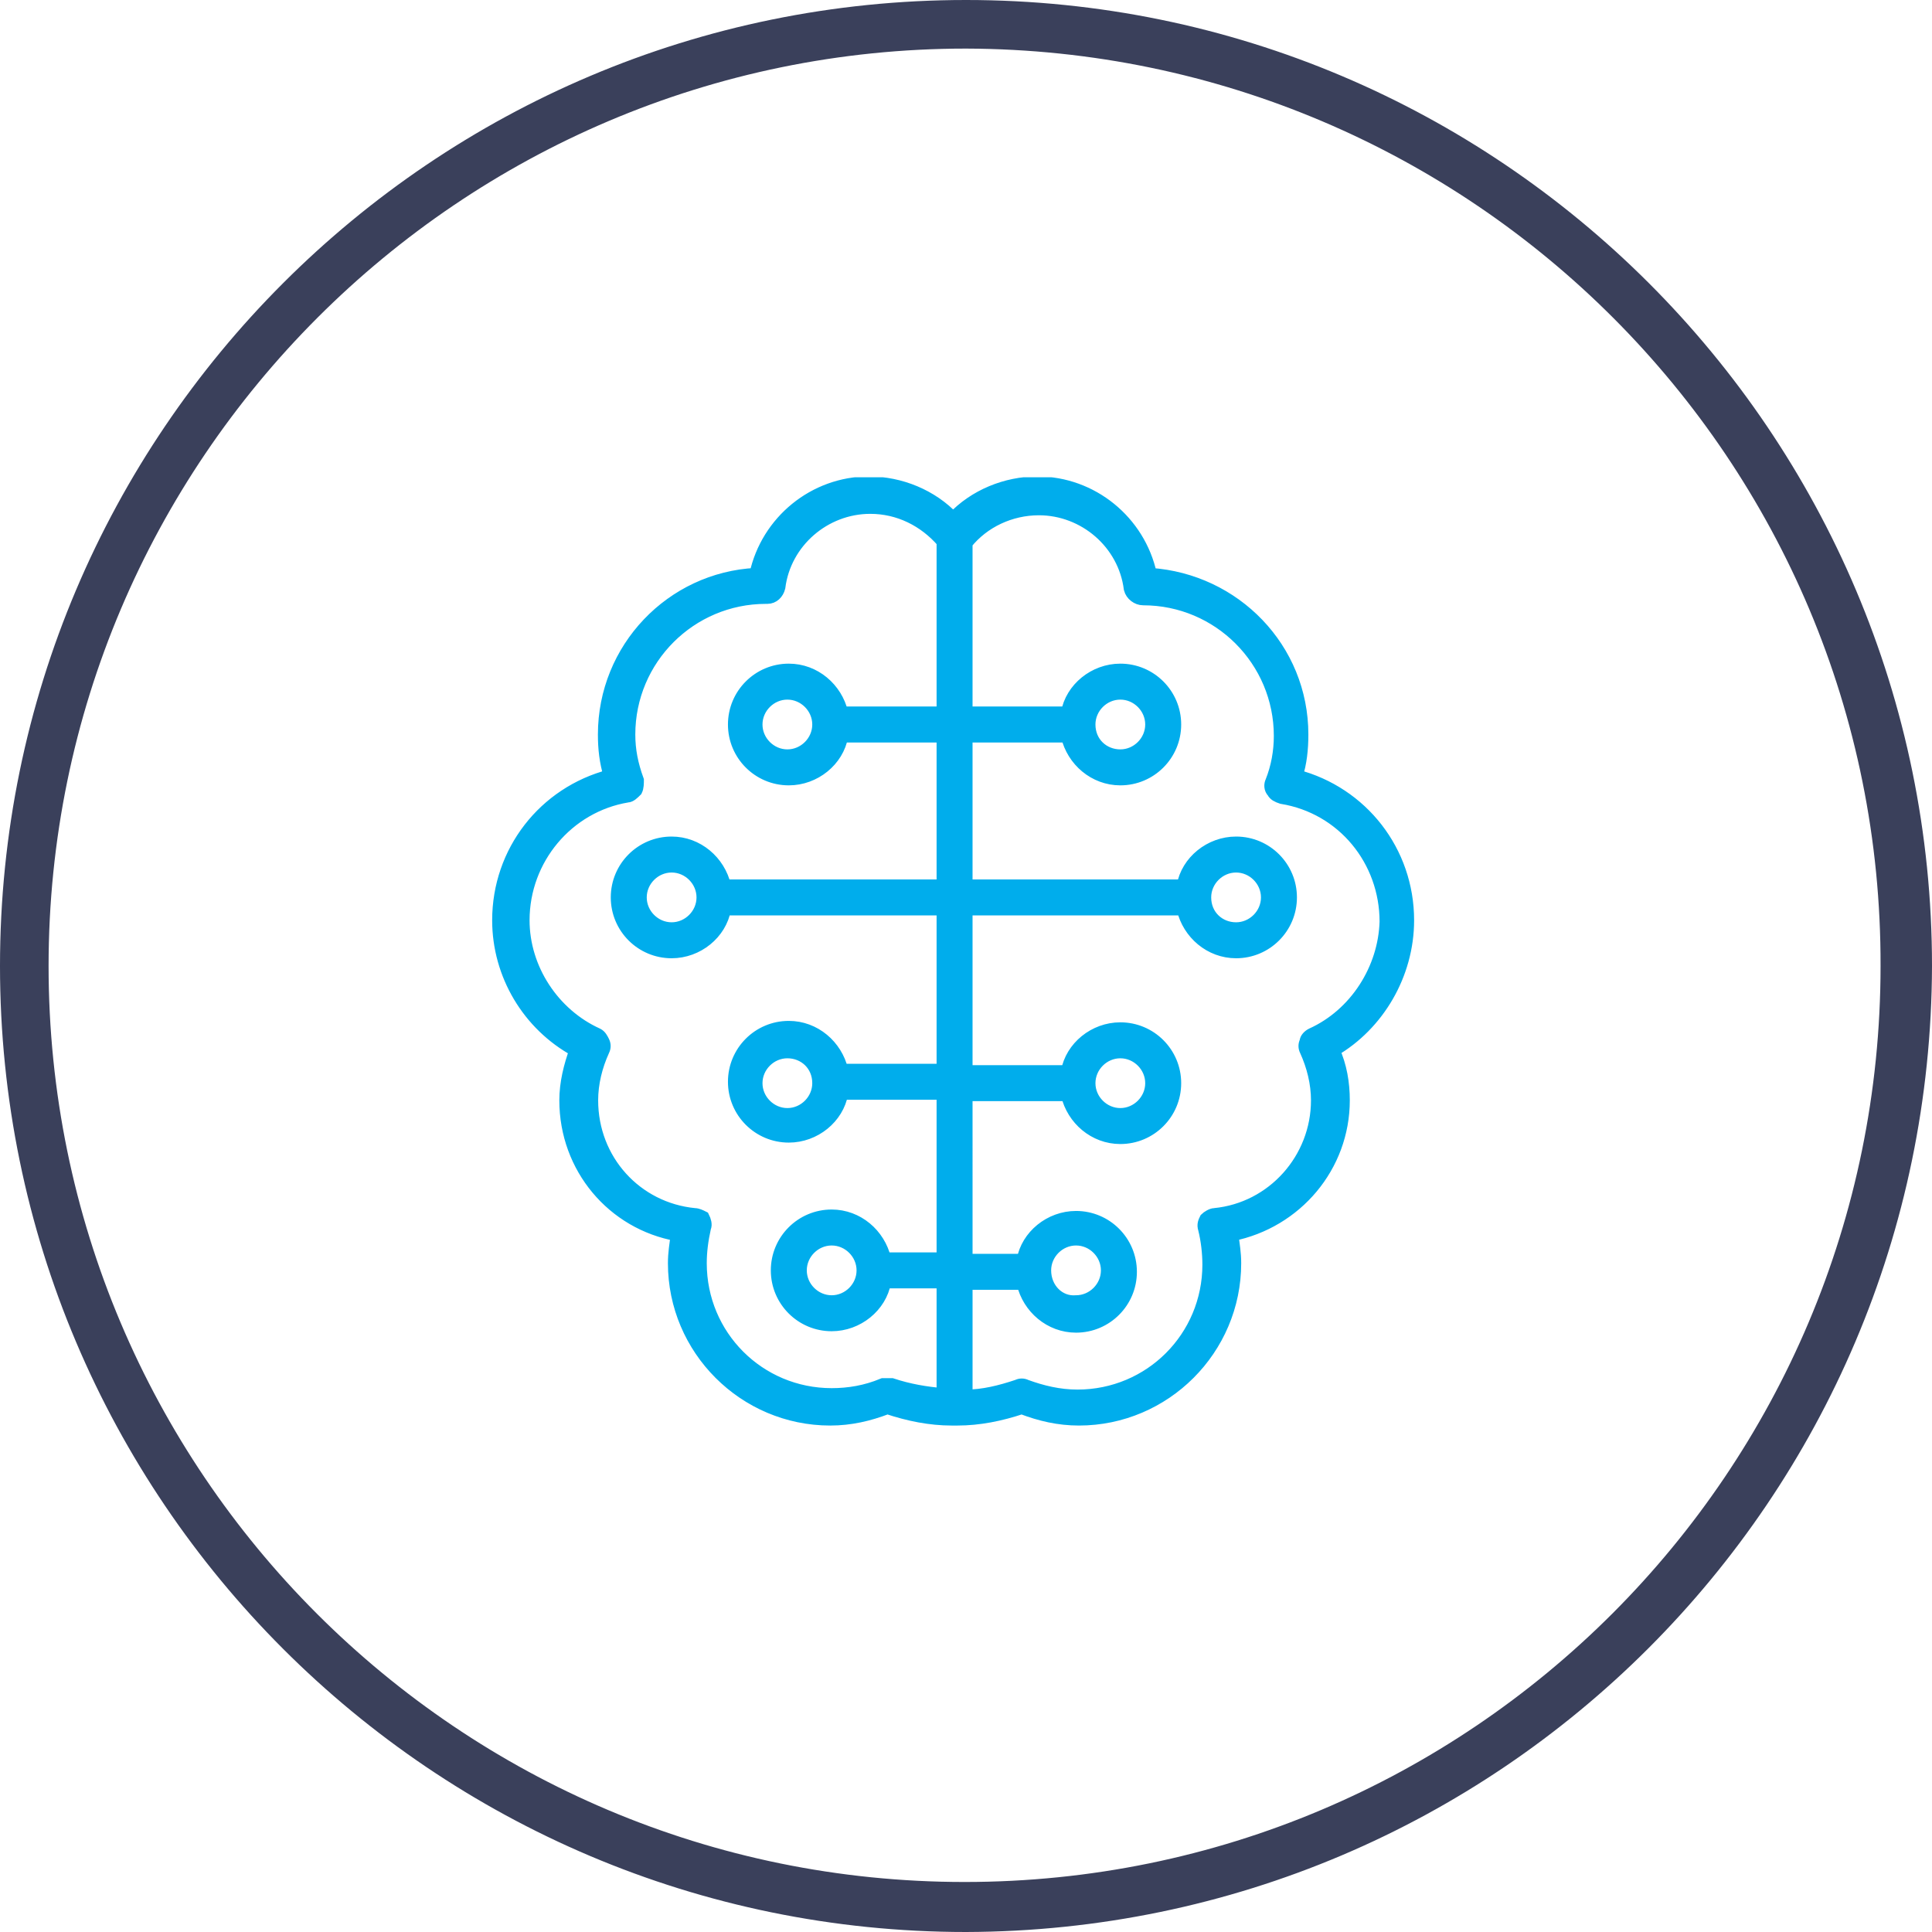 <?xml version="1.0" encoding="utf-8"?>
<!-- Generator: Adobe Illustrator 25.4.1, SVG Export Plug-In . SVG Version: 6.00 Build 0)  -->
<svg version="1.1" id="Ebene_1" xmlns="http://www.w3.org/2000/svg" xmlns:xlink="http://www.w3.org/1999/xlink" x="0px" y="0px"
	 viewBox="0 0 135.2 135.2" style="enable-background:new 0 0 135.2 135.2;" xml:space="preserve">
<style type="text/css">
	.st0{fill:#3A405B;}
	.st1{clip-path:url(#SVGID_00000155119730380126611320000000492928412075080354_);fill:#00ADEC;}
	
		.st2{clip-path:url(#SVGID_00000155119730380126611320000000492928412075080354_);fill:none;stroke:#00ADEC;stroke-width:0.917;stroke-miterlimit:10;}
</style>
<g id="Calque_2">
	<g id="Calque_1-2">
		<path class="st0" d="M67.6,135.2C30.3,135.2,0,104.9,0,67.6S30.3,0,67.6,0s67.6,30.3,67.6,67.6c0,0,0,0,0,0
			C135.1,104.9,104.9,135.1,67.6,135.2z M67.6,3.4C32.2,3.4,3.4,32.2,3.4,67.6s28.7,64.1,64.1,64.1s64.1-28.7,64.1-64.1
			C131.7,32.2,103,3.5,67.6,3.4z"/>
	</g>
</g>
<g>
	<defs>
		<rect id="SVGID_1_" x="34.4" y="33.4" width="64.7" height="66.5"/>
	</defs>
	<clipPath id="SVGID_00000018216311283281437510000012079688138833929369_">
		<use xlink:href="#SVGID_1_"  style="overflow:visible;"/>
	</clipPath>
	<path style="clip-path:url(#SVGID_00000018216311283281437510000012079688138833929369_);fill:#00ADEC;" d="M76.2,50.7
		c0-1.2,1-2.2,2.2-2.2c1.2,0,2.2,1,2.2,2.2c0,1.2-1,2.2-2.2,2.2C77.2,52.9,76.2,52,76.2,50.7 M84.3,62.8c0-1.2,1-2.2,2.2-2.2
		s2.2,1,2.2,2.2c0,1.2-1,2.2-2.2,2.2S84.3,64.1,84.3,62.8 M76.2,75.8c0-1.2,1-2.2,2.2-2.2c1.2,0,2.2,1,2.2,2.2c0,1.2-1,2.2-2.2,2.2
		C77.2,78,76.2,77,76.2,75.8 M73.1,88.9c0-1.2,1-2.2,2.2-2.2c1.2,0,2.2,1,2.2,2.2c0,1.2-1,2.2-2.2,2.2
		C74.1,91.2,73.1,90.2,73.1,88.9 M91.8,72.4c-0.2,0.1-0.4,0.3-0.4,0.5c-0.1,0.2-0.1,0.4,0,0.6c0.5,1.1,0.8,2.3,0.8,3.5
		c0,4.1-3.1,7.6-7.2,8c-0.2,0-0.5,0.2-0.6,0.3c-0.1,0.2-0.2,0.4-0.1,0.7c0.2,0.8,0.3,1.7,0.3,2.5c0,5.1-4.1,9.2-9.2,9.2
		c-1.3,0-2.5-0.3-3.6-0.7c-0.2-0.1-0.4-0.1-0.6,0c-1.2,0.4-2.4,0.7-3.6,0.7v-7.9h4c0.4,1.7,1.9,3,3.7,3c2.1,0,3.8-1.7,3.8-3.8
		s-1.7-3.8-3.8-3.8c-1.8,0-3.4,1.3-3.7,3h-4V76.6h7.1c0.4,1.7,1.9,3,3.7,3c2.1,0,3.8-1.7,3.8-3.8c0-2.1-1.7-3.8-3.8-3.8
		c-1.8,0-3.4,1.3-3.7,3h-7.1V63.6h7.3h5.7h2.2c0.4,1.7,1.9,3,3.7,3c2.1,0,3.8-1.7,3.8-3.8c0-2.1-1.7-3.8-3.8-3.8
		c-1.8,0-3.4,1.3-3.7,3h-2.2h-5.7h-7.3V51.5h7.1c0.4,1.7,1.9,3,3.7,3c2.1,0,3.8-1.7,3.8-3.8c0-2.1-1.7-3.8-3.8-3.8
		c-1.8,0-3.4,1.3-3.7,3h-7.1V38c1.2-1.5,3.1-2.4,5.1-2.4c3.2,0,6,2.4,6.4,5.6c0.1,0.4,0.5,0.7,0.9,0.7c5.3,0,9.6,4.3,9.6,9.6
		c0,1.1-0.2,2.2-0.6,3.2c-0.1,0.2-0.1,0.5,0.1,0.7c0.1,0.2,0.3,0.3,0.6,0.4c4.3,0.7,7.3,4.4,7.3,8.7C96.9,67.8,94.9,71,91.8,72.4
		 M60.4,88.9c0,1.2-1,2.2-2.2,2.2c-1.2,0-2.2-1-2.2-2.2c0-1.2,1-2.2,2.2-2.2C59.4,86.7,60.4,87.7,60.4,88.9 M57.3,75.8
		c0,1.2-1,2.2-2.2,2.2s-2.2-1-2.2-2.2c0-1.2,1-2.2,2.2-2.2S57.3,74.5,57.3,75.8 M49.2,62.8c0,1.2-1,2.2-2.2,2.2s-2.2-1-2.2-2.2
		c0-1.2,1-2.2,2.2-2.2C48.2,60.6,49.2,61.6,49.2,62.8 M57.3,50.7c0,1.2-1,2.2-2.2,2.2c-1.2,0-2.2-1-2.2-2.2c0-1.2,1-2.2,2.2-2.2
		C56.3,48.5,57.3,49.5,57.3,50.7 M61.8,96.9c-1.2,0.5-2.4,0.7-3.6,0.7c-5.1,0-9.2-4.1-9.2-9.2c0-0.8,0.1-1.6,0.3-2.5
		c0.1-0.2,0-0.5-0.1-0.7C49,85.1,48.8,85,48.6,85c-4.1-0.4-7.2-3.8-7.2-8c0-1.2,0.3-2.4,0.8-3.5c0.1-0.2,0.1-0.4,0-0.6
		c-0.1-0.2-0.2-0.4-0.4-0.5c-3.1-1.4-5.2-4.6-5.2-8c0-4.3,3.1-8,7.3-8.7c0.2,0,0.4-0.2,0.6-0.4c0.1-0.2,0.1-0.5,0.1-0.7
		c-0.4-1.1-0.6-2.1-0.6-3.2c0-5.3,4.3-9.6,9.6-9.6c0,0,0.1,0,0.1,0c0.4,0,0.7-0.3,0.8-0.7c0.4-3.2,3.2-5.6,6.4-5.6
		c2,0,3.8,0.9,5.1,2.4v12h-7.1c-0.4-1.7-1.9-3-3.7-3c-2.1,0-3.8,1.7-3.8,3.8c0,2.1,1.7,3.8,3.8,3.8c1.8,0,3.4-1.3,3.7-3h7.1V62h-7.4
		h-5.7h-2.2c-0.4-1.7-1.9-3-3.7-3c-2.1,0-3.8,1.7-3.8,3.8c0,2.1,1.7,3.8,3.8,3.8c1.8,0,3.4-1.3,3.7-3h2.2h5.7h7.4v11.3h-7.1
		c-0.4-1.7-1.9-3-3.7-3c-2.1,0-3.8,1.7-3.8,3.8c0,2.1,1.7,3.8,3.8,3.8c1.8,0,3.4-1.3,3.7-3h7.1v11.6h-4.1c-0.4-1.7-1.9-3-3.7-3
		c-2.1,0-3.8,1.7-3.8,3.8s1.7,3.8,3.8,3.8c1.8,0,3.4-1.3,3.7-3h4.1v7.9c-1.2-0.1-2.4-0.3-3.6-0.7C62.2,96.9,62,96.9,61.8,96.9
		 M98.5,64.4c0-4.8-3.2-8.9-7.8-10.1c0.3-0.9,0.4-1.9,0.4-2.9c0-6-4.7-10.8-10.6-11.2c-0.8-3.7-4.1-6.4-7.9-6.4
		c-2.2,0-4.4,0.9-5.9,2.5c-1.5-1.6-3.7-2.5-5.9-2.5c-3.8,0-7.1,2.7-7.9,6.4c-5.9,0.3-10.6,5.2-10.6,11.2c0,1,0.1,1.9,0.4,2.9
		c-4.6,1.2-7.8,5.3-7.8,10.1c0,3.8,2.1,7.3,5.4,9.1c-0.4,1.1-0.7,2.3-0.7,3.5c0,4.7,3.3,8.6,7.8,9.4c-0.1,0.7-0.2,1.3-0.2,2
		c0,6,4.9,10.9,10.9,10.9c1.4,0,2.7-0.3,4-0.8c1.5,0.5,3,0.8,4.5,0.8c0,0,0.1,0,0.1,0c0,0,0.1,0,0.1,0c0,0,0,0,0.1,0c0,0,0,0,0.1,0
		c1.5,0,3-0.3,4.5-0.8c1.3,0.5,2.6,0.8,4,0.8c6,0,10.9-4.9,10.9-10.9c0-0.7-0.1-1.3-0.2-2c4.5-0.9,7.8-4.8,7.8-9.4
		c0-1.2-0.2-2.4-0.7-3.5C96.4,71.7,98.5,68.2,98.5,64.4"/>
	
		<path style="clip-path:url(#SVGID_00000018216311283281437510000012079688138833929369_);fill:none;stroke:#00ADEC;stroke-width:0.917;stroke-miterlimit:10;" d="
		M76.2,50.7c0-1.2,1-2.2,2.2-2.2c1.2,0,2.2,1,2.2,2.2c0,1.2-1,2.2-2.2,2.2C77.2,52.9,76.2,52,76.2,50.7z M84.3,62.8
		c0-1.2,1-2.2,2.2-2.2s2.2,1,2.2,2.2c0,1.2-1,2.2-2.2,2.2S84.3,64.1,84.3,62.8z M76.2,75.8c0-1.2,1-2.2,2.2-2.2c1.2,0,2.2,1,2.2,2.2
		c0,1.2-1,2.2-2.2,2.2C77.2,78,76.2,77,76.2,75.8z M73.1,88.9c0-1.2,1-2.2,2.2-2.2c1.2,0,2.2,1,2.2,2.2c0,1.2-1,2.2-2.2,2.2
		C74.1,91.2,73.1,90.2,73.1,88.9z M91.8,72.4c-0.2,0.1-0.4,0.3-0.4,0.5c-0.1,0.2-0.1,0.4,0,0.6c0.5,1.1,0.8,2.3,0.8,3.5
		c0,4.1-3.1,7.6-7.2,8c-0.2,0-0.5,0.2-0.6,0.3c-0.1,0.2-0.2,0.4-0.1,0.7c0.2,0.8,0.3,1.7,0.3,2.5c0,5.1-4.1,9.2-9.2,9.2
		c-1.3,0-2.5-0.3-3.6-0.7c-0.2-0.1-0.4-0.1-0.6,0c-1.2,0.4-2.4,0.7-3.6,0.7v-7.9h4c0.4,1.7,1.9,3,3.7,3c2.1,0,3.8-1.7,3.8-3.8
		s-1.7-3.8-3.8-3.8c-1.8,0-3.4,1.3-3.7,3h-4V76.6h7.1c0.4,1.7,1.9,3,3.7,3c2.1,0,3.8-1.7,3.8-3.8c0-2.1-1.7-3.8-3.8-3.8
		c-1.8,0-3.4,1.3-3.7,3h-7.1V63.6h7.3h5.7h2.2c0.4,1.7,1.9,3,3.7,3c2.1,0,3.8-1.7,3.8-3.8c0-2.1-1.7-3.8-3.8-3.8
		c-1.8,0-3.4,1.3-3.7,3h-2.2h-5.7h-7.3V51.5h7.1c0.4,1.7,1.9,3,3.7,3c2.1,0,3.8-1.7,3.8-3.8c0-2.1-1.7-3.8-3.8-3.8
		c-1.8,0-3.4,1.3-3.7,3h-7.1V38c1.2-1.5,3.1-2.4,5.1-2.4c3.2,0,6,2.4,6.4,5.6c0.1,0.4,0.5,0.7,0.9,0.7c5.3,0,9.6,4.3,9.6,9.6
		c0,1.1-0.2,2.2-0.6,3.2c-0.1,0.2-0.1,0.5,0.1,0.7c0.1,0.2,0.3,0.3,0.6,0.4c4.3,0.7,7.3,4.4,7.3,8.7C96.9,67.8,94.9,71,91.8,72.4z
		 M60.4,88.9c0,1.2-1,2.2-2.2,2.2c-1.2,0-2.2-1-2.2-2.2c0-1.2,1-2.2,2.2-2.2C59.4,86.7,60.4,87.7,60.4,88.9z M57.3,75.8
		c0,1.2-1,2.2-2.2,2.2s-2.2-1-2.2-2.2c0-1.2,1-2.2,2.2-2.2S57.3,74.5,57.3,75.8z M49.2,62.8c0,1.2-1,2.2-2.2,2.2s-2.2-1-2.2-2.2
		c0-1.2,1-2.2,2.2-2.2C48.2,60.6,49.2,61.6,49.2,62.8z M57.3,50.7c0,1.2-1,2.2-2.2,2.2c-1.2,0-2.2-1-2.2-2.2c0-1.2,1-2.2,2.2-2.2
		C56.3,48.5,57.3,49.5,57.3,50.7z M61.8,96.9c-1.2,0.5-2.4,0.7-3.6,0.7c-5.1,0-9.2-4.1-9.2-9.2c0-0.8,0.1-1.6,0.3-2.5
		c0.1-0.2,0-0.5-0.1-0.7C49,85.1,48.8,85,48.6,85c-4.1-0.4-7.2-3.8-7.2-8c0-1.2,0.3-2.4,0.8-3.5c0.1-0.2,0.1-0.4,0-0.6
		c-0.1-0.2-0.2-0.4-0.4-0.5c-3.1-1.4-5.2-4.6-5.2-8c0-4.3,3.1-8,7.3-8.7c0.2,0,0.4-0.2,0.6-0.4c0.1-0.2,0.1-0.5,0.1-0.7
		c-0.4-1.1-0.6-2.1-0.6-3.2c0-5.3,4.3-9.6,9.6-9.6c0,0,0.1,0,0.1,0c0.4,0,0.7-0.3,0.8-0.7c0.4-3.2,3.2-5.6,6.4-5.6
		c2,0,3.8,0.9,5.1,2.4v12h-7.1c-0.4-1.7-1.9-3-3.7-3c-2.1,0-3.8,1.7-3.8,3.8c0,2.1,1.7,3.8,3.8,3.8c1.8,0,3.4-1.3,3.7-3h7.1V62h-7.4
		h-5.7h-2.2c-0.4-1.7-1.9-3-3.7-3c-2.1,0-3.8,1.7-3.8,3.8c0,2.1,1.7,3.8,3.8,3.8c1.8,0,3.4-1.3,3.7-3h2.2h5.7h7.4v11.3h-7.1
		c-0.4-1.7-1.9-3-3.7-3c-2.1,0-3.8,1.7-3.8,3.8c0,2.1,1.7,3.8,3.8,3.8c1.8,0,3.4-1.3,3.7-3h7.1v11.6h-4.1c-0.4-1.7-1.9-3-3.7-3
		c-2.1,0-3.8,1.7-3.8,3.8s1.7,3.8,3.8,3.8c1.8,0,3.4-1.3,3.7-3h4.1v7.9c-1.2-0.1-2.4-0.3-3.6-0.7C62.2,96.9,62,96.9,61.8,96.9z
		 M98.5,64.4c0-4.8-3.2-8.9-7.8-10.1c0.3-0.9,0.4-1.9,0.4-2.9c0-6-4.7-10.8-10.6-11.2c-0.8-3.7-4.1-6.4-7.9-6.4
		c-2.2,0-4.4,0.9-5.9,2.5c-1.5-1.6-3.7-2.5-5.9-2.5c-3.8,0-7.1,2.7-7.9,6.4c-5.9,0.3-10.6,5.2-10.6,11.2c0,1,0.1,1.9,0.4,2.9
		c-4.6,1.2-7.8,5.3-7.8,10.1c0,3.8,2.1,7.3,5.4,9.1c-0.4,1.1-0.7,2.3-0.7,3.5c0,4.7,3.3,8.6,7.8,9.4c-0.1,0.7-0.2,1.3-0.2,2
		c0,6,4.9,10.9,10.9,10.9c1.4,0,2.7-0.3,4-0.8c1.5,0.5,3,0.8,4.5,0.8c0,0,0.1,0,0.1,0c0,0,0.1,0,0.1,0c0,0,0,0,0.1,0c0,0,0,0,0.1,0
		c1.5,0,3-0.3,4.5-0.8c1.3,0.5,2.6,0.8,4,0.8c6,0,10.9-4.9,10.9-10.9c0-0.7-0.1-1.3-0.2-2c4.5-0.9,7.8-4.8,7.8-9.4
		c0-1.2-0.2-2.4-0.7-3.5C96.4,71.7,98.5,68.2,98.5,64.4z"/>
</g>
</svg>
